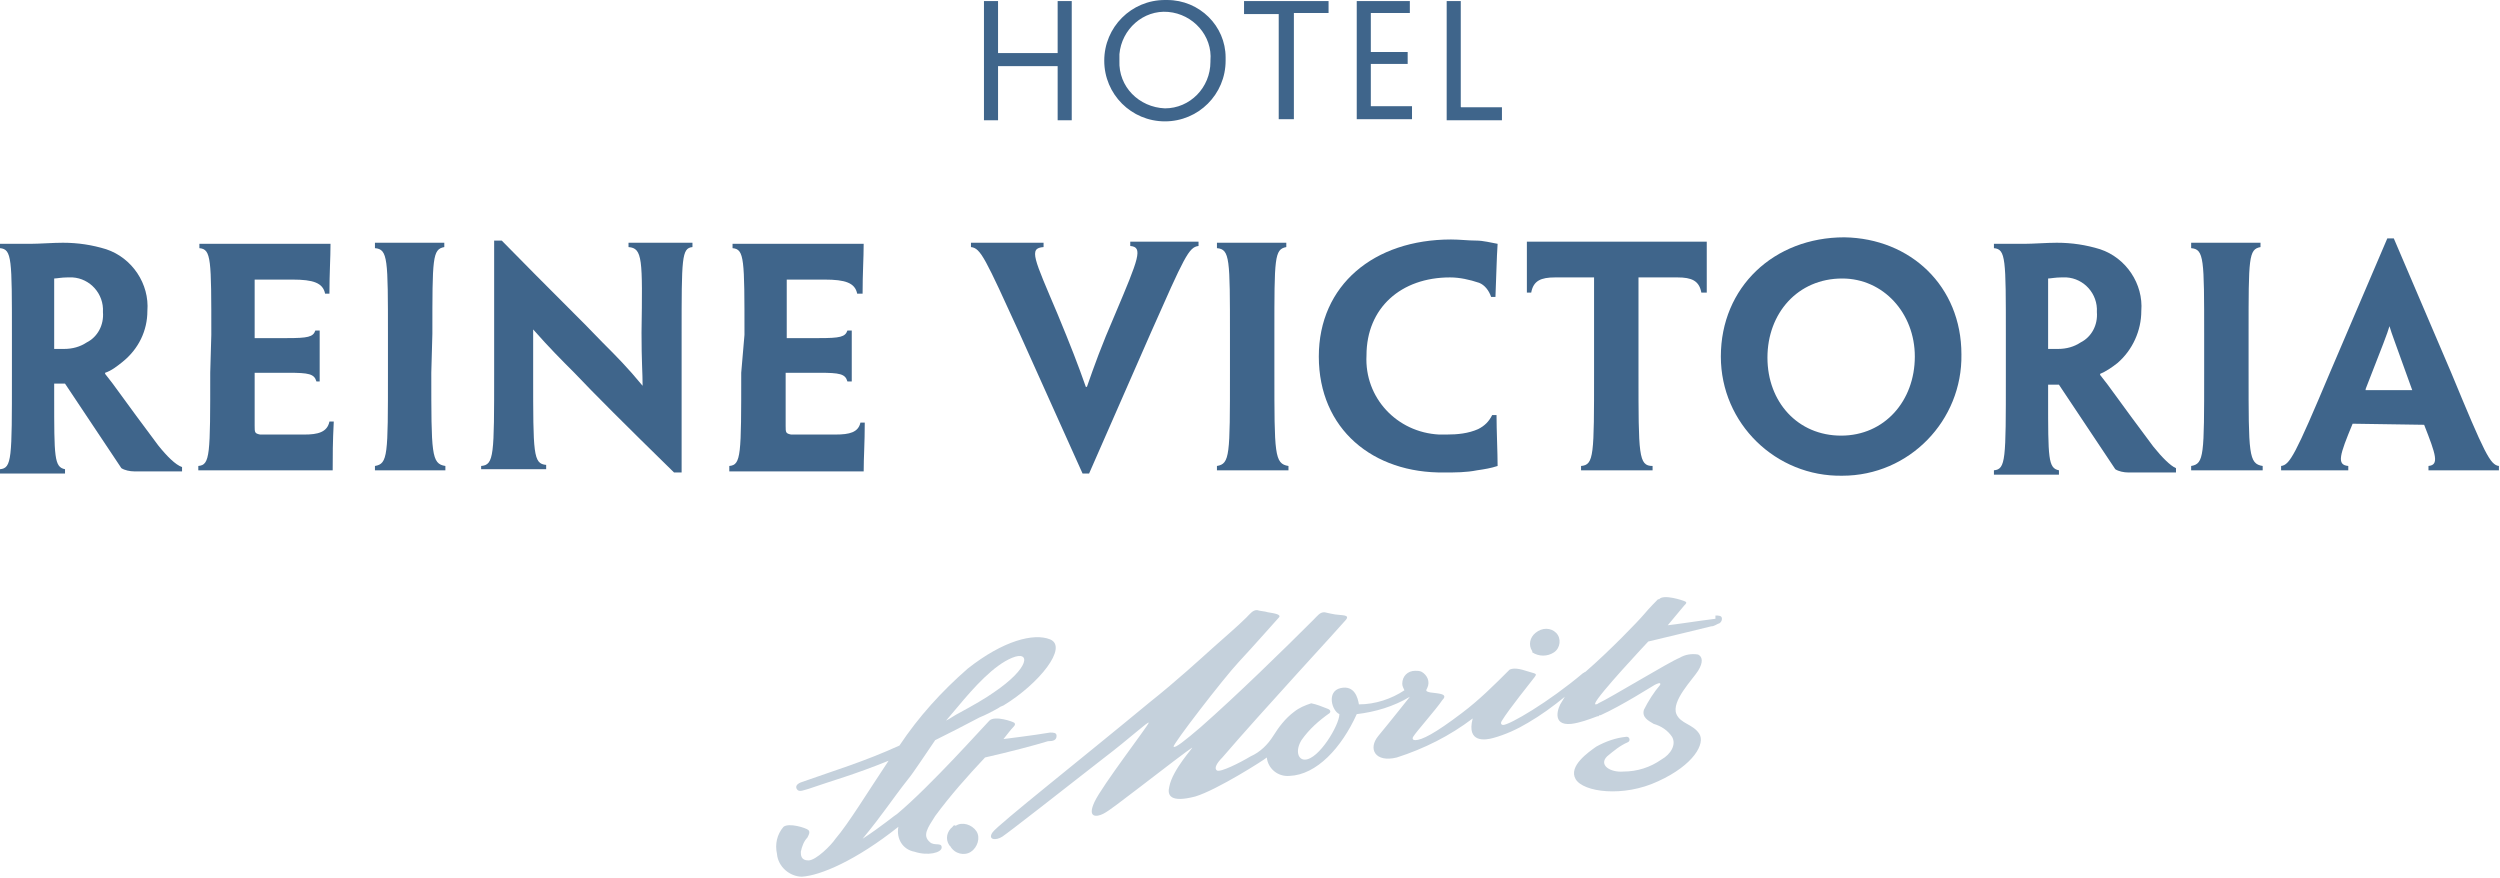 <?xml version="1.0" encoding="utf-8"?>
<!-- Generator: Adobe Illustrator 25.4.1, SVG Export Plug-In . SVG Version: 6.00 Build 0)  -->
<svg version="1.1" id="Ebene_1" xmlns="http://www.w3.org/2000/svg" xmlns:xlink="http://www.w3.org/1999/xlink" x="0px" y="0px"
	 viewBox="0 0 230.7 81" style="enable-background:new 0 0 230.7 81;" xml:space="preserve">
<style type="text/css">
	.st0{fill:#3F658B;}
	.st1{fill:#C5D1DC;}
</style>
<path class="st0" d="M98.9,6.2v4.9h-1.3v-5h-5.5v5h-1.3V0.1h1.3v4.8h5.5V0.1h1.3L98.9,6.2L98.9,6.2z"/>
<path class="st0" d="M113.1,5.6c0,3.1-2.5,5.6-5.6,5.6c-3.1,0-5.6-2.5-5.6-5.6c0-3.1,2.5-5.6,5.6-5.6c0.1,0,0.1,0,0.2,0
	c3,0,5.4,2.4,5.4,5.3C113.1,5.4,113.1,5.5,113.1,5.6L113.1,5.6z M111.7,5.6c0.2-2.3-1.6-4.3-3.9-4.5s-4.3,1.6-4.5,3.9
	c0,0.2,0,0.4,0,0.6c-0.1,2.4,1.8,4.3,4.2,4.4c0,0,0,0,0,0c2.3,0,4.2-1.9,4.2-4.3C111.7,5.7,111.7,5.6,111.7,5.6z"/>
<path class="st0" d="M118,1.3h-3.2V0.1h7.8v1.1h-3.2v9.8H118V1.3z"/>
<path class="st0" d="M125.2,4.8V0.1h4.9v1.1h-3.6v3.6h3.4v1.1h-3.4v3.9h3.8v1.2h-5.1C125.2,11.1,125.2,4.8,125.2,4.8z"/>
<path class="st0" d="M133.5,4.8V0.1h1.3v9.7c0,0.1,0,0.1,0.1,0.1h3.7v1.2h-5.1V4.8L133.5,4.8z"/>
<path class="st0" d="M1.1,30.9c0-7,0-7.9-1.1-8v-0.4c0.7,0,1.7,0,2.8,0c0.8,0,2.1-0.1,3-0.1c1.4,0,2.7,0.2,4,0.6
	c2.4,0.8,4,3.2,3.8,5.7c0,1.8-0.8,3.5-2.3,4.7c-0.5,0.4-1,0.8-1.6,1v0.1c0.9,1.1,1.6,2.2,4.9,6.6c0.8,1,1.6,1.8,2.2,2v0.4h-4.4
	c-0.4,0-0.9-0.1-1.2-0.3c-1.6-2.4-3.4-5.1-5.2-7.8H5v1.2c0,5.6,0,6.5,1,6.7v0.4c-0.6,0-1.8,0-2.9,0c-1.3,0-2.4,0-3.1,0v-0.4
	c1.1-0.1,1.1-1,1.1-8.6L1.1,30.9z M9.5,28.8c0.1-1.7-1.2-3.1-2.8-3.2c-0.2,0-0.3,0-0.5,0c-0.5,0-1,0.1-1.2,0.1v6.5
	c0.3,0,0.6,0,0.9,0c0.8,0,1.5-0.2,2.1-0.6C9,31.1,9.6,30,9.5,28.8L9.5,28.8z"/>
<path class="st0" d="M19.5,30.9c0-7,0-7.9-1.1-8v-0.4h5.7c2.3,0,4.7,0,6.4,0c0,1.3-0.1,2.7-0.1,4.6H30c-0.2-1-1.1-1.3-3-1.3h-3.5
	v5.4h3c1.9,0,2.4-0.1,2.6-0.7h0.4c0,0.8,0,1.5,0,2.2s0,1.6,0,2.5h-0.3c-0.2-0.7-0.7-0.8-2.6-0.8h-3.1v4.9c0,0.6,0,0.7,0.5,0.8
	c1.3,0,2.9,0,4.1,0s2.1-0.2,2.3-1.2h0.4c-0.1,1.9-0.1,3.2-0.1,4.5c-1.9,0-4,0-6,0c-2.9,0-5.5,0-6.4,0V43c1.1-0.1,1.1-1,1.1-8.6
	L19.5,30.9z"/>
<path class="st0" d="M39.8,34.4c0,7.5,0,8.4,1.3,8.6v0.4c-0.9,0-2,0-3.2,0c-1.5,0-2.7,0-3.3,0V43c1.2-0.2,1.2-1,1.2-8.5v-3.6
	c0-7,0-7.9-1.2-8v-0.5h3.2h3.2v0.4c-1.1,0.2-1.1,1-1.1,8L39.8,34.4z"/>
<path class="st0" d="M62.9,43.6h-0.7c-4.6-4.5-7.4-7.3-9.2-9.2c-1.2-1.2-2.3-2.3-3.8-4l0,0c0,1.1,0,1.9,0,4.2c0,7.3,0,8.2,1.2,8.3
	v0.4c-0.9,0-2,0-3.1,0c-1.3,0-2.2,0-2.9,0V43c1.2-0.1,1.2-1,1.2-8.6V22.2h0.7c4.6,4.7,7.5,7.5,9.3,9.4c1.3,1.3,2.3,2.3,3.7,4l0,0
	c0-1.2-0.1-2.2-0.1-4.9c0.1-6.8,0.1-7.8-1.2-7.9v-0.4c0.8,0,2.1,0,3,0c1.3,0,2.3,0,2.9,0v0.4c-1,0.1-1,1-1,8.1L62.9,43.6z"/>
<path class="st0" d="M68.7,30.9c0-7,0-7.9-1.1-8v-0.4h5.7c2.3,0,4.7,0,6.4,0c0,1.3-0.1,2.7-0.1,4.6h-0.5c-0.2-1-1.1-1.3-3-1.3h-3.5
	v5.4h3c1.9,0,2.4-0.1,2.6-0.7h0.4c0,0.8,0,1.5,0,2.2s0,1.6,0,2.5h-0.4c-0.2-0.7-0.7-0.8-2.6-0.8h-3.1v4.9c0,0.6,0,0.7,0.5,0.8
	c1.3,0,2.8,0,4.1,0s2.1-0.2,2.3-1.1h0.4c0,1.9-0.1,3.2-0.1,4.5c-1.9,0-4,0-6,0c-2.9,0-5.5,0-6.4,0V43c1.1-0.1,1.1-1,1.1-8.6
	L68.7,30.9z"/>
<path class="st0" d="M100.5,43.7h-0.6l-5.8-12.9c-3.2-7-3.6-7.9-4.5-8v-0.4h3.2h3.5v0.4c-1.4,0.1-0.9,1,1.3,6.2
	c1.2,2.9,1.9,4.7,2.6,6.7h0.1c0.7-2,1.3-3.7,2.6-6.7c2.2-5.2,2.6-6.2,1.4-6.3v-0.4c0.8,0,2.3,0,3.5,0s2.4,0,2.8,0v0.4
	c-0.9,0.1-1.3,1-4.4,8L100.5,43.7z"/>
<path class="st0" d="M117.6,34.4c0,7.5,0,8.4,1.3,8.6v0.4c-0.9,0-2.1,0-3.3,0c-1.5,0-2.7,0-3.3,0V43c1.2-0.2,1.2-1,1.2-8.5v-3.6
	c0-7,0-7.9-1.2-8v-0.5h3.2h3.2v0.4c-1.1,0.2-1.1,1-1.1,8V34.4z"/>
<path class="st0" d="M121.7,32.9c0-6.6,5.1-10.8,12.2-10.8c0.8,0,1.6,0.1,2.3,0.1s1.4,0.2,2,0.3c-0.1,1.5-0.1,2.6-0.2,4.9h-0.4
	c-0.2-0.6-0.6-1.1-1.1-1.3c-0.9-0.3-1.8-0.5-2.7-0.5c-4.5,0-7.7,2.8-7.7,7.2c-0.2,3.9,2.8,7.1,6.7,7.3c0.2,0,0.5,0,0.7,0
	c1,0,2-0.1,2.9-0.5c0.6-0.3,1-0.7,1.3-1.3h0.4c0,1.4,0.1,3.5,0.1,4.7c-0.6,0.2-1.2,0.3-1.9,0.4c-1,0.2-2,0.2-3,0.2
	C126.7,43.7,121.7,39.6,121.7,32.9L121.7,32.9z"/>
<path class="st0" d="M147.1,25.6h-3.6c-1.3,0-2,0.3-2.2,1.4h-0.4c0-1.8,0-3.4,0-4.7c2.2,0,4.7,0,6.8,0h3c2.3,0,4.8,0,6.8,0V27H157
	c-0.2-1.1-0.9-1.4-2.2-1.4h-3.6v8.8c0,7.6,0,8.6,1.3,8.6v0.4c-0.9,0-2.1,0-3.3,0s-2.5,0-3.3,0V43c1.2-0.1,1.2-1,1.2-8.6L147.1,25.6z
	"/>
<path class="st0" d="M181,32.7c0.1,6.1-4.8,11.2-11,11.2c-6.1,0.1-11.2-4.8-11.2-11c0-6.4,4.9-11,11.4-11
	C176.3,22,181,26.4,181,32.7L181,32.7z M176.7,32.9c0-4-2.9-7.2-6.7-7.2c-4.1,0-6.9,3.2-6.9,7.3s2.8,7.2,6.8,7.2
	S176.7,37,176.7,32.9L176.7,32.9z"/>
<path class="st0" d="M185.1,30.9c0-7,0-7.9-1.1-8v-0.4c0.7,0,1.7,0,2.8,0c0.8,0,2.1-0.1,3-0.1c1.4,0,2.7,0.2,4,0.6
	c2.4,0.8,4,3.2,3.8,5.7c0,1.8-0.8,3.6-2.2,4.8c-0.5,0.4-1.1,0.8-1.6,1v0.1c0.9,1.1,1.6,2.2,4.9,6.6c0.8,1,1.6,1.8,2.1,2v0.4h-4.4
	c-0.4,0-0.9-0.1-1.2-0.3c-1.6-2.4-3.4-5.1-5.2-7.8H189v1.2c0,5.6,0,6.5,1,6.7v0.4c-0.6,0-1.8,0-2.9,0c-1.3,0-2.4,0-3.1,0v-0.4
	c1.1-0.1,1.1-1,1.1-8.6L185.1,30.9z M193.5,28.8c0.1-1.7-1.2-3.1-2.8-3.2c-0.2,0-0.3,0-0.5,0c-0.5,0-1,0.1-1.2,0.1v6.5
	c0.3,0,0.6,0,0.9,0c0.8,0,1.5-0.2,2.1-0.6C193,31.1,193.6,30,193.5,28.8L193.5,28.8z"/>
<path class="st0" d="M207.5,34.4c0,7.5,0,8.4,1.3,8.6v0.4c-0.9,0-2.1,0-3.3,0c-1.5,0-2.7,0-3.3,0V43c1.2-0.2,1.2-1,1.2-8.5v-3.6
	c0-7,0-7.9-1.2-8v-0.5h3.2h3.2v0.4c-1.1,0.2-1.1,1-1.1,8V34.4z"/>
<path class="st0" d="M217.1,39.1c-1.2,2.9-1.5,3.8-0.4,3.9v0.4h-3.2h-3V43c0.8-0.1,1.3-1,4.5-8.6l5.3-12.4h0.6l5.3,12.4
	c3.1,7.5,3.6,8.5,4.4,8.6v0.4c-0.6,0-1.6,0-3,0c-1.2,0-2.4,0-3.5,0V43c1-0.1,0.7-1-0.4-3.8L217.1,39.1z M222.6,36L222.6,36
	c-1.5-4.2-1.9-5.2-2.1-5.9l0,0c-0.2,0.7-0.6,1.7-2.2,5.8V36H222.6z"/>
<path class="st1" d="M143.4,60.2c0.6-0.4,0.7-1.3,0.2-1.8c-0.5-0.5-1.3-0.5-1.9,0c-0.5,0.4-0.7,1.1-0.3,1.7c0,0,0,0,0,0.1
	C142,60.6,142.8,60.6,143.4,60.2L143.4,60.2z"/>
<path class="st1" d="M158.3,57.1c-1.6,0.2-3.5,0.5-4.4,0.6l1.5-1.8c0.2-0.2,0.3-0.3,0.1-0.4s-2-0.7-2.4-0.2h-0.1l0,0
	c-0.1,0.1-0.8,0.8-1.3,1.4s-3.2,3.4-5.4,5.3c-0.1,0-0.1,0.1-0.2,0.1c-3.2,2.7-6.8,4.8-7.4,4.8c-0.1,0-0.3-0.1-0.1-0.4
	c0.6-1,2.7-3.6,3-4s0.1-0.3-0.8-0.6s-1.3-0.2-1.5-0.1c-1.4,1.4-2.8,2.8-4.4,4c-2.5,1.9-3.7,2.5-4.3,2.5c-0.2,0-0.3-0.1-0.2-0.3
	c0.3-0.5,2.1-2.5,2.7-3.4c0.6-0.6-0.4-0.6-1.1-0.7c-0.5-0.1-0.4-0.2-0.3-0.4c0.3-0.6,0-1.2-0.5-1.5c-0.2-0.1-0.4-0.1-0.6-0.1
	c-0.7,0-1.2,0.5-1.2,1.2c0,0.2,0.1,0.4,0.2,0.6c-1.2,0.8-2.7,1.3-4.2,1.3c-0.1-0.6-0.4-1.8-1.7-1.5s-0.8,2.1-0.1,2.4
	c0,1-1.9,4.2-3.2,4.2c-0.6,0-0.9-0.8-0.3-1.8c0.7-1,1.6-1.8,2.6-2.5c0.1-0.1,0.1-0.3-0.2-0.4c-0.5-0.2-1-0.4-1.5-0.5
	c-0.6,0.2-1.1,0.4-1.6,0.8c-0.8,0.6-1.4,1.4-1.9,2.2c-0.5,0.8-1.2,1.5-2.1,1.9c-1,0.6-2.8,1.5-3.1,1.3s0-0.7,0.5-1.2
	c3.6-4.2,11-12.2,11.4-12.7s-0.4-0.4-1-0.5s-0.9-0.2-1-0.2c-0.4,0-0.6,0.3-1,0.7c-2.7,2.7-7.1,7-10.4,9.9c-1.4,1.2-2.4,2-2.5,1.8
	s4.6-6.3,6-7.8s3.6-4,3.7-4.1c0.3-0.3-0.4-0.4-1-0.5c-0.3-0.1-0.7-0.1-1-0.2c-0.4,0-0.6,0.3-1,0.7c-0.8,0.8-2.1,1.9-3.1,2.8
	s-3.4,3.1-5.8,5c-6.4,5.3-14,11.3-14.5,12s0.3,0.8,0.9,0.4s5.6-4.3,9.3-7.2c2.5-1.9,4.2-3.5,4.2-3.3s-4.3,5.8-5,7.3s0.2,1.4,0.8,1.1
	s1.7-1.2,3.3-2.4c2.2-1.7,4.7-3.6,4.9-3.7s-1.8,2-2.1,3.6c-0.2,0.8,0.1,1.5,2.4,0.9c2-0.6,6.4-3.4,6.6-3.6c0.1,1,1,1.8,2.1,1.7
	c2.5-0.1,4.8-2.6,6.2-5.7c1.7-0.2,3.4-0.7,4.9-1.6c0,0-1.9,2.4-2.9,3.6s-0.3,2.5,1.7,2c2.5-0.8,4.9-2,7-3.6c-0.6,2.3,1.2,2,1.9,1.8
	c1.1-0.3,2.2-0.8,3.2-1.4c1.2-0.7,2.3-1.5,3.4-2.4l-0.3,0.5c-0.3,0.4-1,2.2,0.9,2c0.8-0.1,1.6-0.4,2.4-0.7h0.1l0.1-0.1h0.1l0,0
	c2-0.9,4.8-2.7,5-2.8s0.6-0.3,0.5,0c-0.6,0.7-1.1,1.5-1.5,2.3c-0.2,0.7,0.4,1,0.9,1.3c0.7,0.2,1.3,0.6,1.7,1.2
	c0.4,0.7-0.1,1.6-1,2.1c-1,0.7-2.2,1.1-3.5,1.1c-1.2,0.1-2.3-0.6-1.5-1.4c0.6-0.5,1.2-1,1.9-1.3c0.3-0.1,0.2-0.6-0.2-0.5
	c-0.9,0.1-1.8,0.4-2.7,0.9c-0.7,0.5-2.6,1.8-1.9,3s4.4,1.7,7.6,0.2c3.3-1.5,4.4-3.5,3.8-4.4s-1.7-0.9-2.1-1.8c-0.5-1.2,1.5-3.2,2-4
	s0.4-1.3,0-1.5c-0.6-0.1-1.2,0-1.7,0.3c-1,0.4-6.4,3.7-7.5,4.2c-0.1,0.1-0.2,0.1-0.3,0.1l0,0c0,0,0,0,0-0.1l0,0
	c0.2-0.7,4.9-5.7,4.9-5.7l0,0c2.1-0.5,4.6-1.1,5.8-1.4c0.3,0,0.5-0.2,0.8-0.3c0.1-0.1,0.2-0.2,0.2-0.4c0-0.3-0.3-0.3-0.6-0.3
	L158.3,57.1z"/>
<path class="st1" d="M88.4,65.2c1.5-1.8,3.3-3.8,5-4.5s1.7,0.9-1.7,3.2c-0.7,0.5-1.9,1.2-3.2,1.9c-0.4,0.2-0.8,0.5-1.2,0.7
	L88.4,65.2L88.4,65.2z M97.5,67.9c0-0.3-0.3-0.3-0.6-0.3c-1.8,0.3-3.6,0.5-4.3,0.6c0.4-0.5,0.7-0.9,0.9-1.1s0.2-0.3,0.1-0.4
	s-1.8-0.7-2.3-0.2s-5.4,6-8.5,8.6c-0.2,0.1-1.5,1.2-3.2,2.3c1.9-2.3,2.7-3.6,4.2-5.5c0.5-0.6,1.6-2.3,2.5-3.6
	c1.2-0.6,2.6-1.3,4.1-2.1c0.5-0.2,1.1-0.5,1.8-0.9l0,0c0.1-0.1,0.2-0.1,0.4-0.2c3.3-2,6-5.4,4.3-6.1c-1.5-0.6-4.3,0.1-7.6,2.7
	c-2.4,2.1-4.5,4.4-6.3,7.1c-3.3,1.5-6,2.3-9.1,3.4c-0.5,0.2-0.5,0.5-0.3,0.7s0.6,0,1-0.1c2.3-0.8,4.2-1.3,7.4-2.6
	c-2,3-3.7,5.8-4.9,7.2c-0.4,0.6-1.8,2-2.5,2s-0.7-0.5-0.7-0.8c0.1-0.5,0.3-1,0.6-1.3c0.1-0.2,0.3-0.5,0.1-0.7s-1.8-0.7-2.3-0.3
	c-0.6,0.7-0.8,1.6-0.6,2.5c0.1,1.2,1.2,2.1,2.3,2.1c1.7-0.1,5-1.5,8.9-4.6c-0.2,1.1,0.4,2.1,1.5,2.3c1.2,0.4,2.5,0.1,2.5-0.4
	s-0.7-0.1-1.1-0.5c-0.7-0.6-0.2-1.3,0.5-2.4c1.4-1.9,3-3.7,4.6-5.4c2.2-0.5,4.5-1.1,5.8-1.5C97.2,68.4,97.5,68.3,97.5,67.9
	L97.5,67.9z"/>
<path class="st1" d="M87.9,76.3c-0.5,0.4-0.7,1.1-0.3,1.7c0,0,0,0,0.1,0.1c0.4,0.7,1.3,0.9,1.9,0.5s0.9-1.3,0.5-1.9
	s-1.3-0.9-1.9-0.5C88,76.1,88,76.2,87.9,76.3z"/>
</svg>
